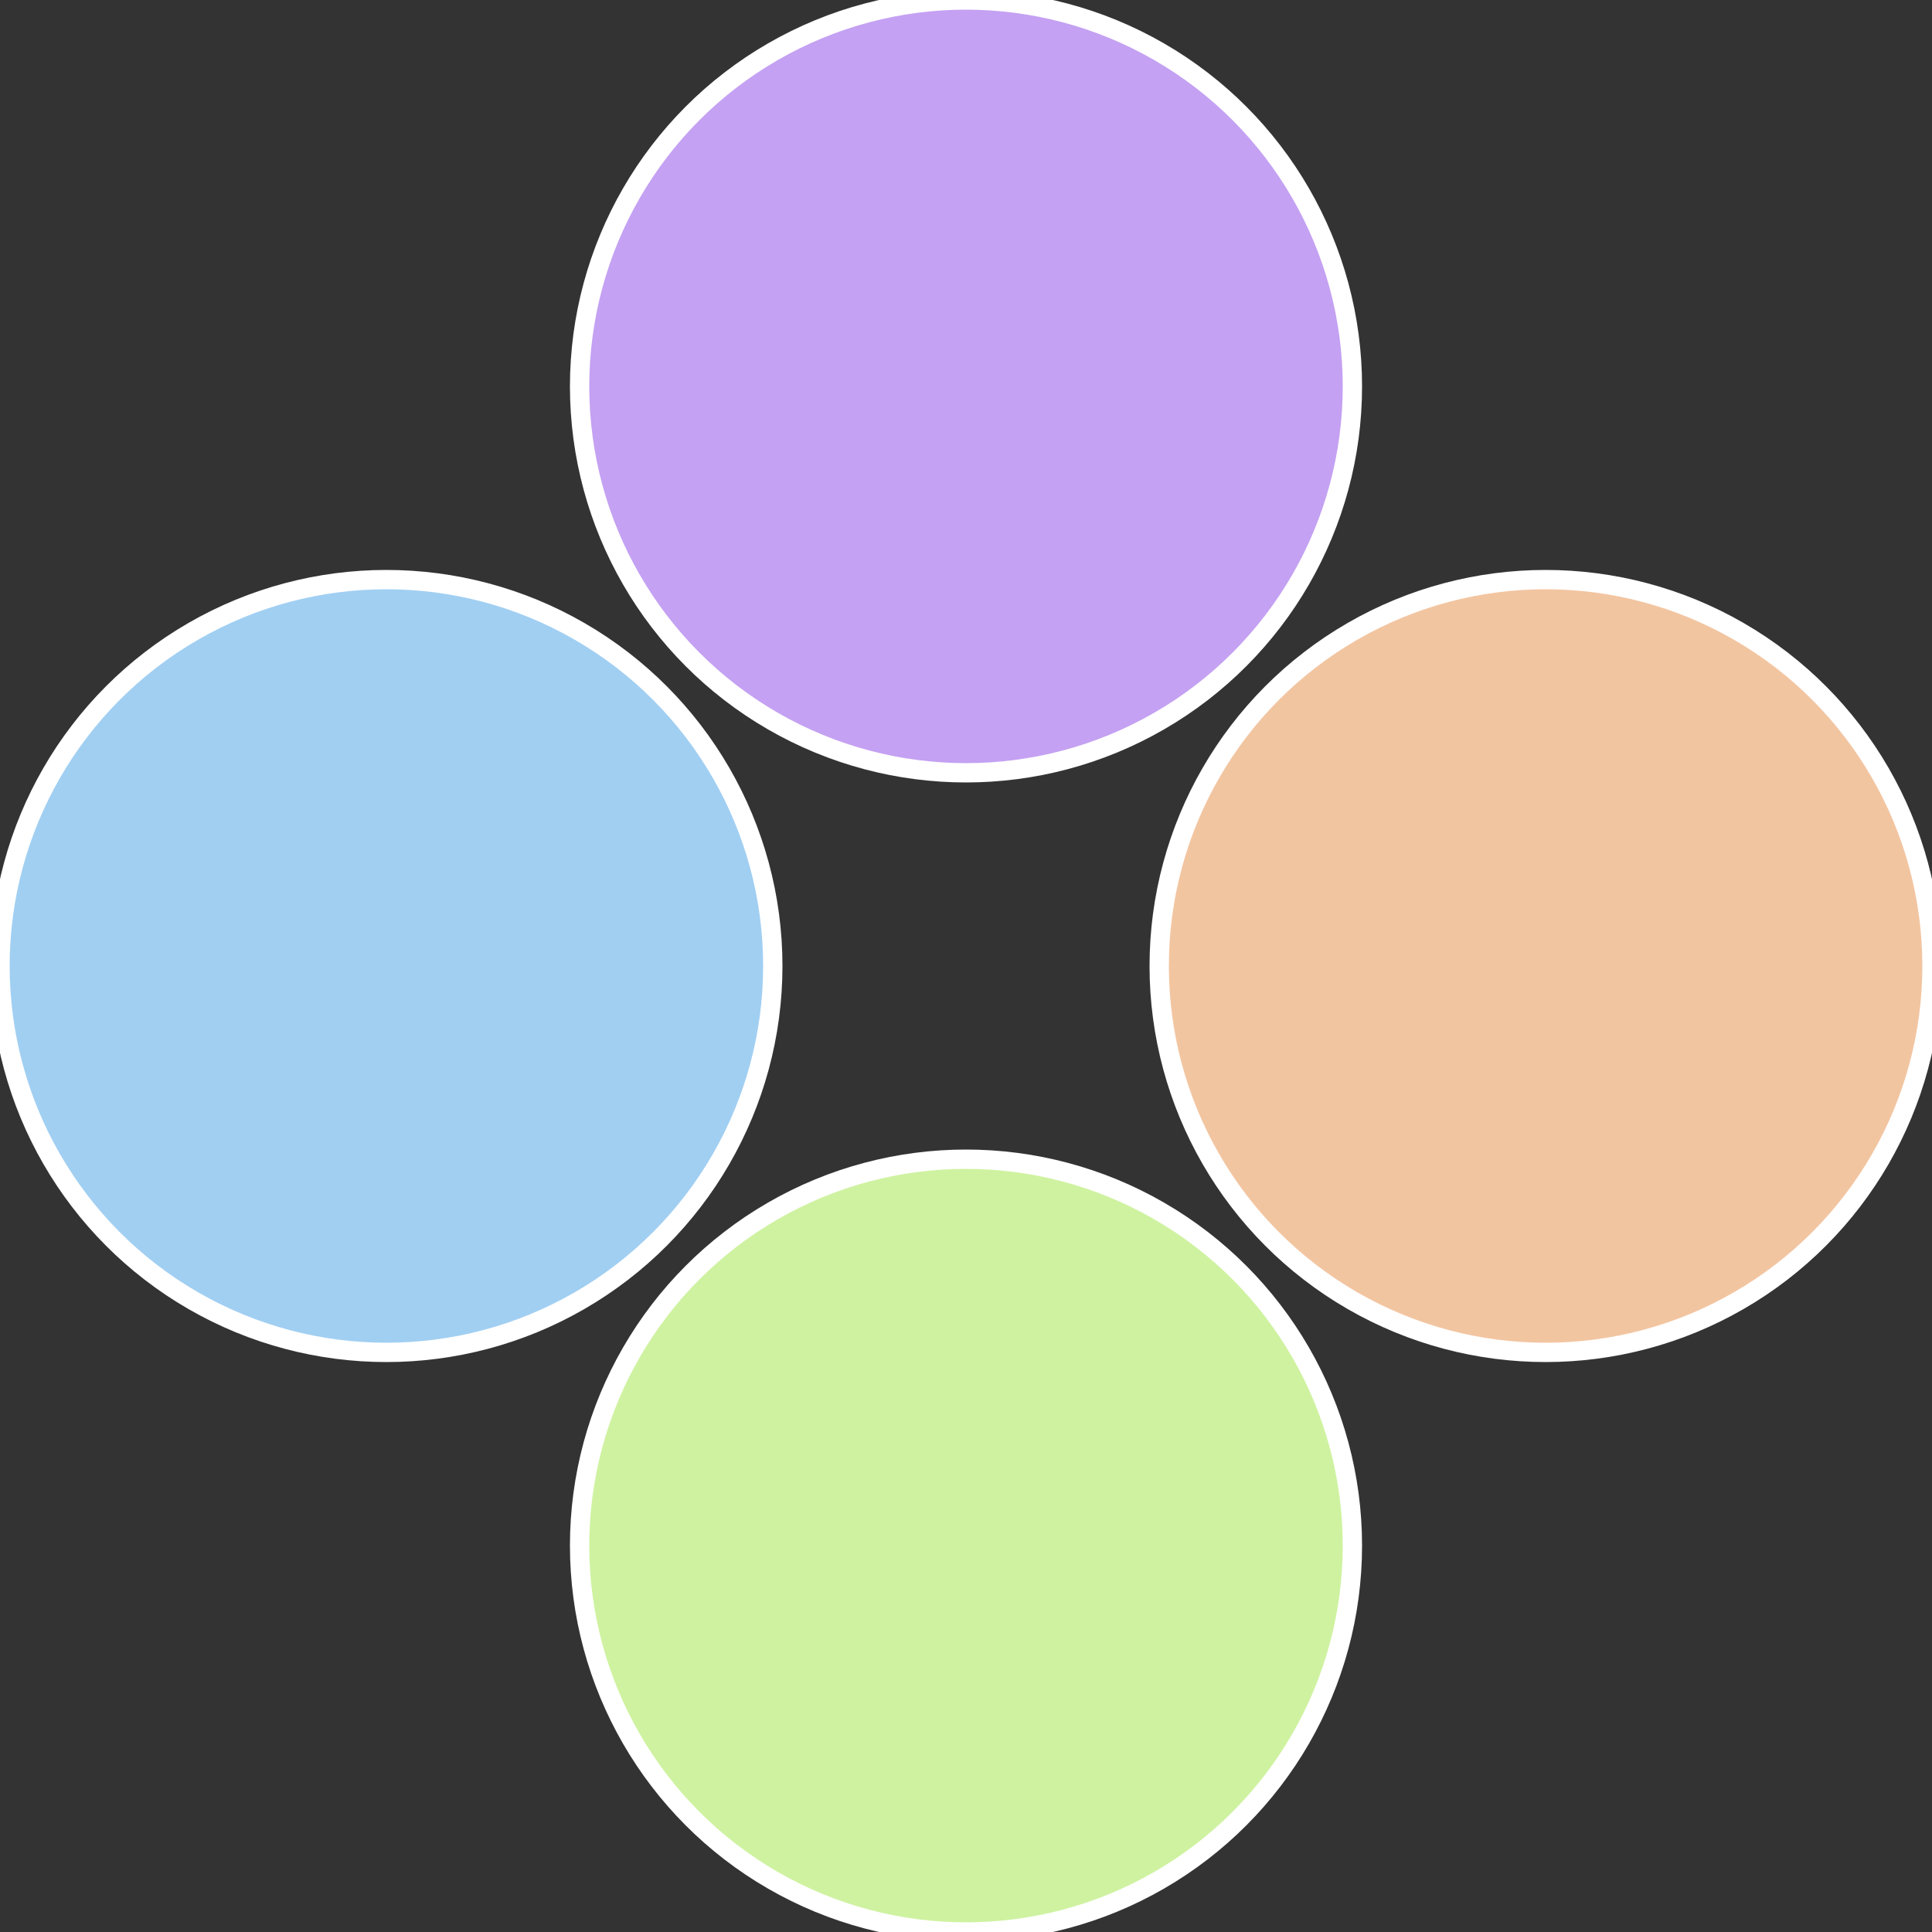 <?xml version="1.0" standalone="no"?>
<svg width="500" height="500" viewBox="-1 -1 2 2" xmlns="http://www.w3.org/2000/svg">
 
                <rect x="-1" y="-1" width="2" height="2" fill="#333333" stroke="none"/>
 
                <circle cx="0.6" cy="0" r="0.4" fill="#f2c5a1" stroke="#fff" stroke-width="1%" />
             
                <circle cx="3.6739403974421E-17" cy="0.6" r="0.4" fill="#cff2a1" stroke="#fff" stroke-width="1%" />
             
                <circle cx="-0.6" cy="7.3478807948841E-17" r="0.4" fill="#a1cff2" stroke="#fff" stroke-width="1%" />
             
                <circle cx="-1.1021821192326E-16" cy="-0.6" r="0.4" fill="#c4a1f2" stroke="#fff" stroke-width="1%" />
            </svg>
